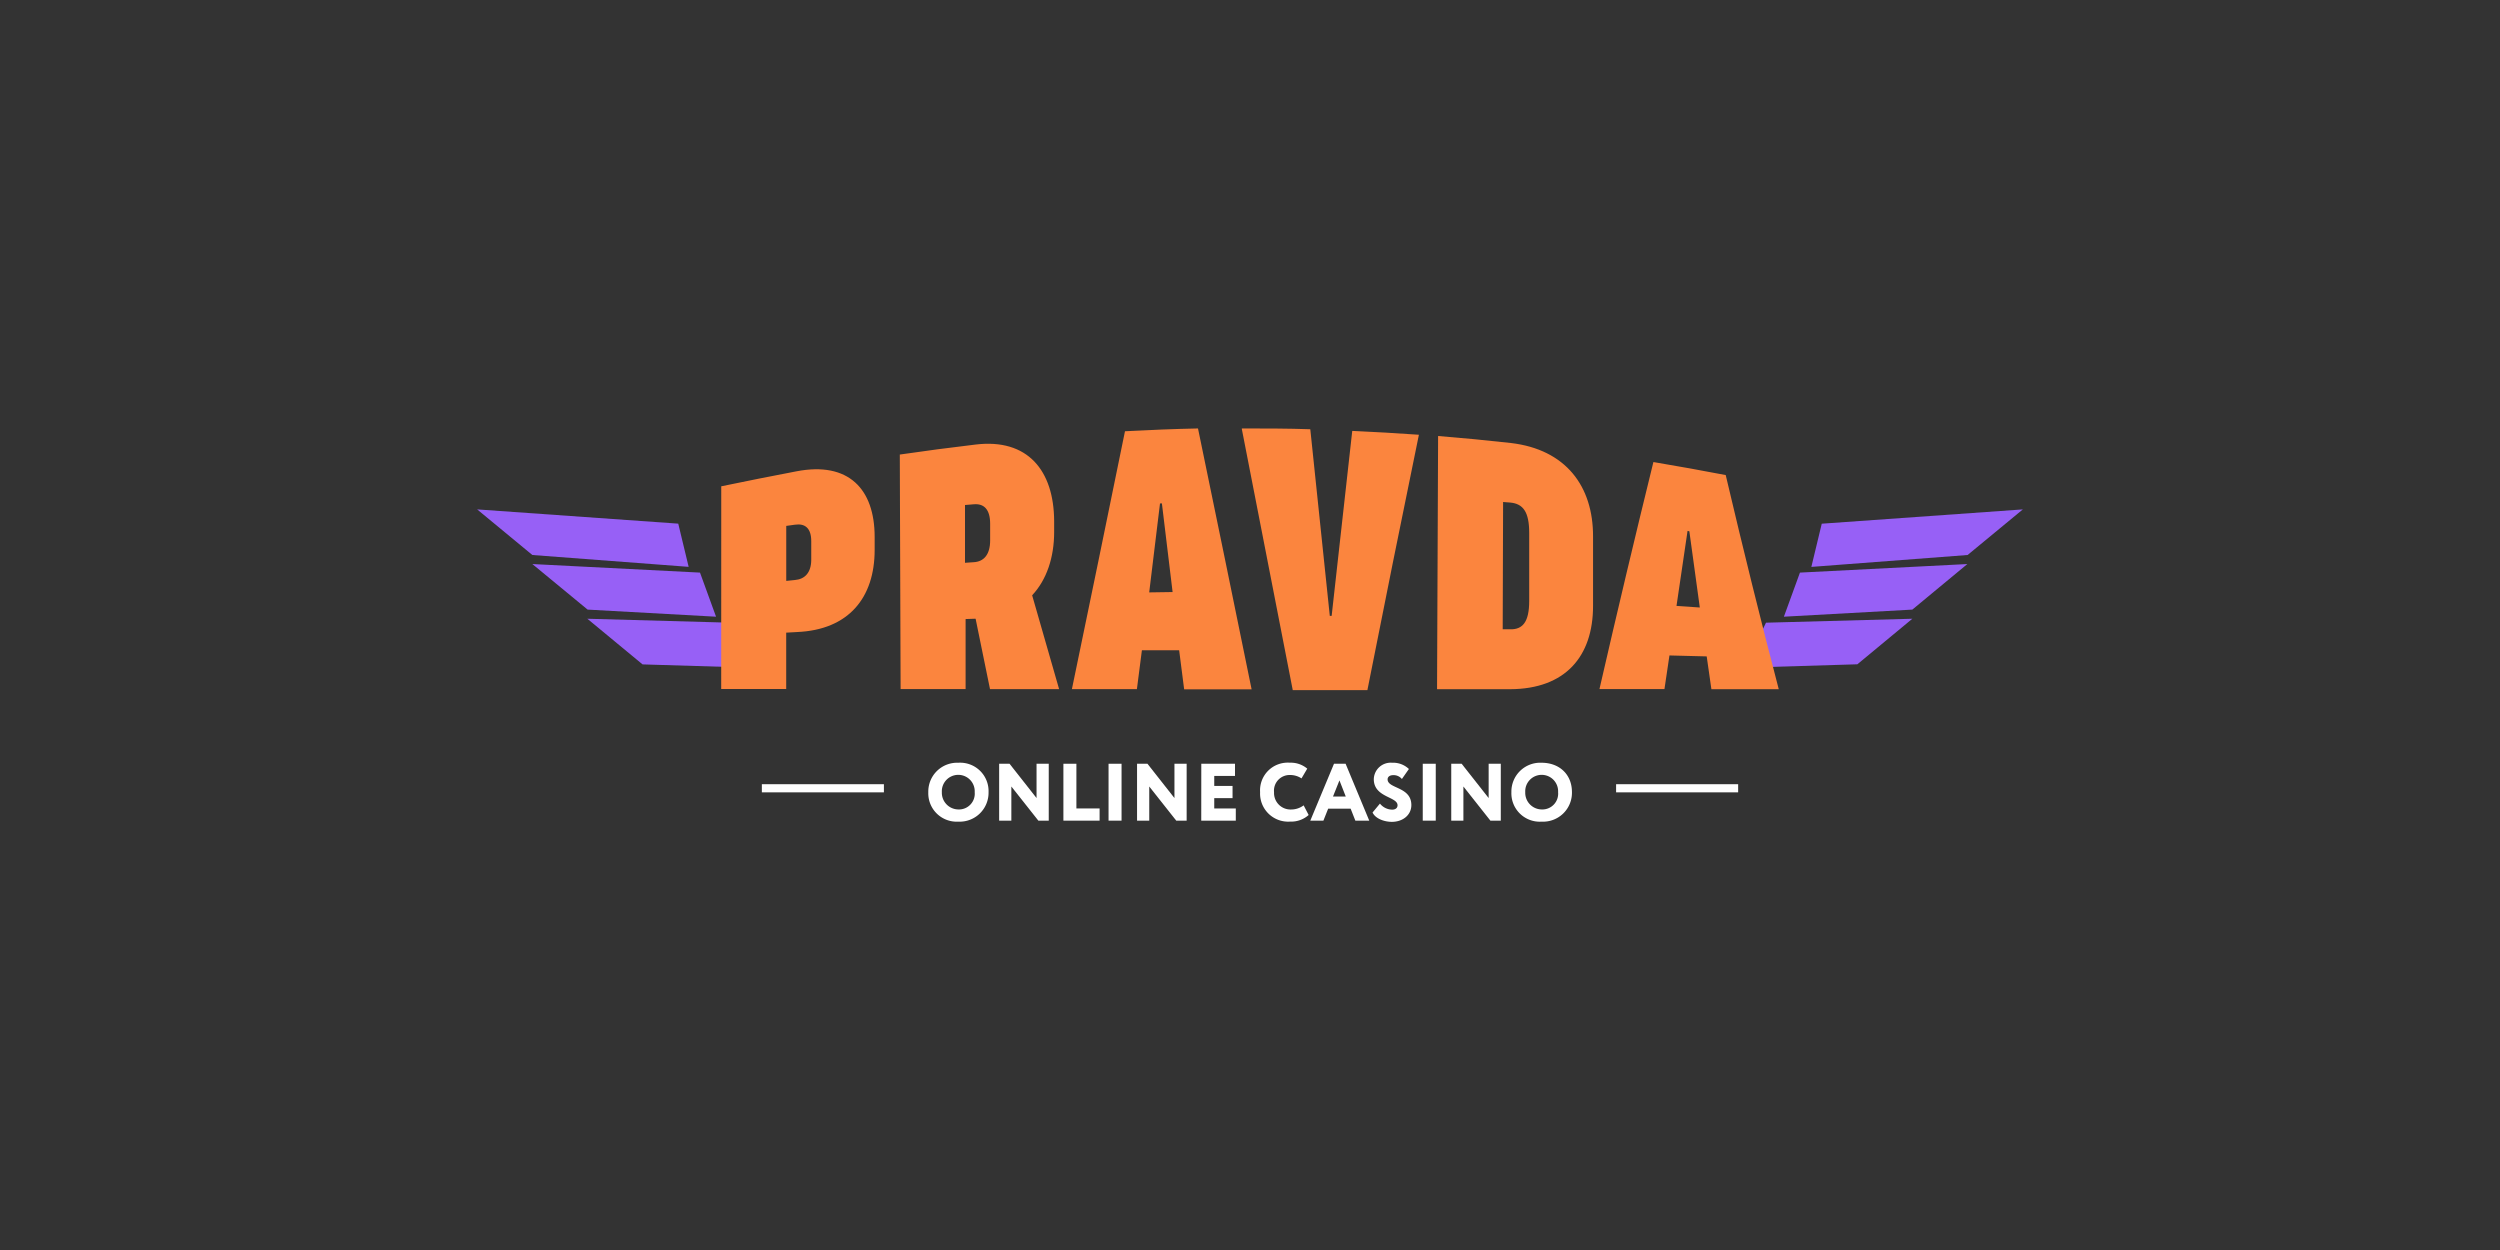 <svg id="Layer_1" data-name="Layer 1" xmlns="http://www.w3.org/2000/svg" viewBox="0 0 500 250"><rect x="0" y="0" width="500" height="250" fill="#333333" stroke="none"/><defs><style>.cls-1{fill:#9760f6;}.cls-2{fill:#fb853e;}.cls-3{fill:#fff;}</style></defs><title>1856_500x250_dark</title><path id="m6bda" class="cls-1" d="M95.43,101.88l40.22,2.85,2.08,8.64L106.47,111Zm309.14,0L393.52,111l-31.25,2.38,2.08-8.64Zm-298.1,10.93L140,114.52l3.21,8.82-25.69-1.42Zm287,0-11,9.11-25.69,1.42,3.21-8.82Zm-276,10.94,29.32.81,4.36,9-22.64-.68Zm265,0-11,9.11-22.62.68,4.35-9Z"/><path id="m6bdb" class="cls-2" d="M144.25,97.26q7.51-1.56,15.06-3c10.39-2,15.62,3.53,15.62,13.12l0,2.6c0,9.53-5.16,16-15.57,16.43l-2.12.12v11.27h-13Zm13,7.92v11L159,116c1.95-.16,3.25-1.46,3.25-4.07v-3.69c0-2.59-1.22-3.6-3.27-3.3Zm22.71-14.27c5-.73,10.09-1.4,15.15-2,10.44-1.26,15.68,5.2,15.72,15.32v2.15c0,5.13-1.5,9.57-4.4,12.68l5.39,18.76H198l-2.88-14.08-2,.07,0,14h-13ZM193,101l0,11.56,1.75-.12c2-.11,3.29-1.5,3.28-4.39v-3.29c0-2.89-1.24-4.1-3.31-3.9Zm32-14.75c4.87-.26,9.73-.46,14.6-.56q5.4,26.08,10.72,52.17H236.83l-1-7.81c-2.49,0-5,0-7.45,0l-1,7.78h-13C217.92,120.87,221.44,103.62,225,86.23Zm7,14.44-2.16,17.79,4.68-.07-2.14-17.73Zm16.43-15c4.55,0,9.08,0,13.63.16l3.9,37.33h.37l4.12-37q6.66.3,13.33.77c-3.45,16.77-6.89,33.84-10.3,51.07H258.55c-3.39-17.41-6.79-34.88-10.2-52.29Zm39.19,1.51c4.84.39,9.71.86,14.56,1.4,11,1.3,16.48,8.66,16.43,18.76l0,13.83c0,10.12-5.56,16.6-16.55,16.65H287.41Zm13,13.23-.08,25.43,1.47,0c2.53.07,3.82-1.46,3.83-5.63l0-13.66c0-4.15-1.19-5.83-3.81-6.06l-1.46-.11ZM345.14,95q5.28,22.46,10.61,42.84H342.28l-.94-6.56-7.45-.19-1,6.73h-13c3.6-15.69,7.21-30.86,10.79-45.41,4.85.82,9.68,1.68,14.5,2.61v0Zm-7.63,11.18-2.21,15,4.66.32-2.09-15.24Z"/><path id="m6bdc" class="cls-3" d="M152.37,158.47v-1.63h24.41v1.63Zm170.85,0v-1.63h24.41v1.63Z"/><path class="cls-3" d="M191.66,152.55a5.68,5.68,0,0,1,6.05,5.89,5.78,5.78,0,0,1-6.05,5.89,5.68,5.68,0,0,1-6-5.89A5.77,5.77,0,0,1,191.66,152.55Zm0,9.34a3.16,3.16,0,0,0,3.28-3.45,3.29,3.29,0,1,0-6.57,0A3.34,3.34,0,0,0,191.66,161.89Z"/><path class="cls-3" d="M207.67,164.13l-5.4-6.83v6.83h-2.44V152.75h2.08l5.4,6.86v-6.86h2.44v11.38Z"/><path class="cls-3" d="M212.68,152.75h2.6v8.94h4.64v2.44h-7.24V152.75Z"/><path class="cls-3" d="M221.71,152.75h2.6v11.38h-2.6Z"/><path class="cls-3" d="M235.25,164.13l-5.4-6.83v6.83h-2.44V152.75h2.08l5.4,6.86v-6.86h2.44v11.38Z"/><path class="cls-3" d="M240.26,152.75H247v2.44h-4.15v2h3.66v2.44h-3.66v2.06h4.31v2.44h-6.91Z"/><path class="cls-3" d="M261.73,163a5.26,5.26,0,0,1-3.71,1.32,5.62,5.62,0,0,1-6-5.89,5.54,5.54,0,0,1,5.95-5.89,5.1,5.1,0,0,1,3.48,1.19l-1.15,1.95A4.13,4.13,0,0,0,258,155a3.13,3.13,0,0,0-3.19,3.45,3.3,3.3,0,0,0,3.45,3.45,4.17,4.17,0,0,0,2.47-.83Z"/><path class="cls-3" d="M266.8,152.75h2.32l4.73,11.38h-2.78l-.94-2.39h-4.5l-.95,2.39h-2.62Zm-.2,6.55h2.55l-1.26-3.22Z"/><path class="cls-3" d="M274.76,155.84a3.38,3.38,0,0,1,3.67-3.29,4.54,4.54,0,0,1,3.35,1.25l-1.4,2a2.14,2.14,0,0,0-1.72-.77c-.71,0-1.14.33-1.14.85,0,1.88,4.75,1.43,4.75,5.13,0,2-1.71,3.36-3.9,3.36-1.53,0-3.3-.65-3.86-1.87l1.48-1.78a3.19,3.19,0,0,0,2.44,1.21c.69,0,1.08-.35,1.08-.88C279.5,159.3,274.76,159.51,274.76,155.84Z"/><path class="cls-3" d="M284.55,152.75h2.6v11.38h-2.6Z"/><path class="cls-3" d="M298.08,164.13l-5.4-6.83v6.83h-2.43V152.75h2.08l5.4,6.86v-6.86h2.43v11.38Z"/><path class="cls-3" d="M308.33,152.55c3.47,0,6.06,2.26,6.06,5.89a5.78,5.78,0,0,1-6.06,5.89,5.68,5.68,0,0,1-6.05-5.89A5.77,5.77,0,0,1,308.33,152.55Zm0,9.34a3.16,3.16,0,0,0,3.29-3.45,3.29,3.29,0,1,0-6.57,0A3.33,3.33,0,0,0,308.33,161.89Z"/></svg>